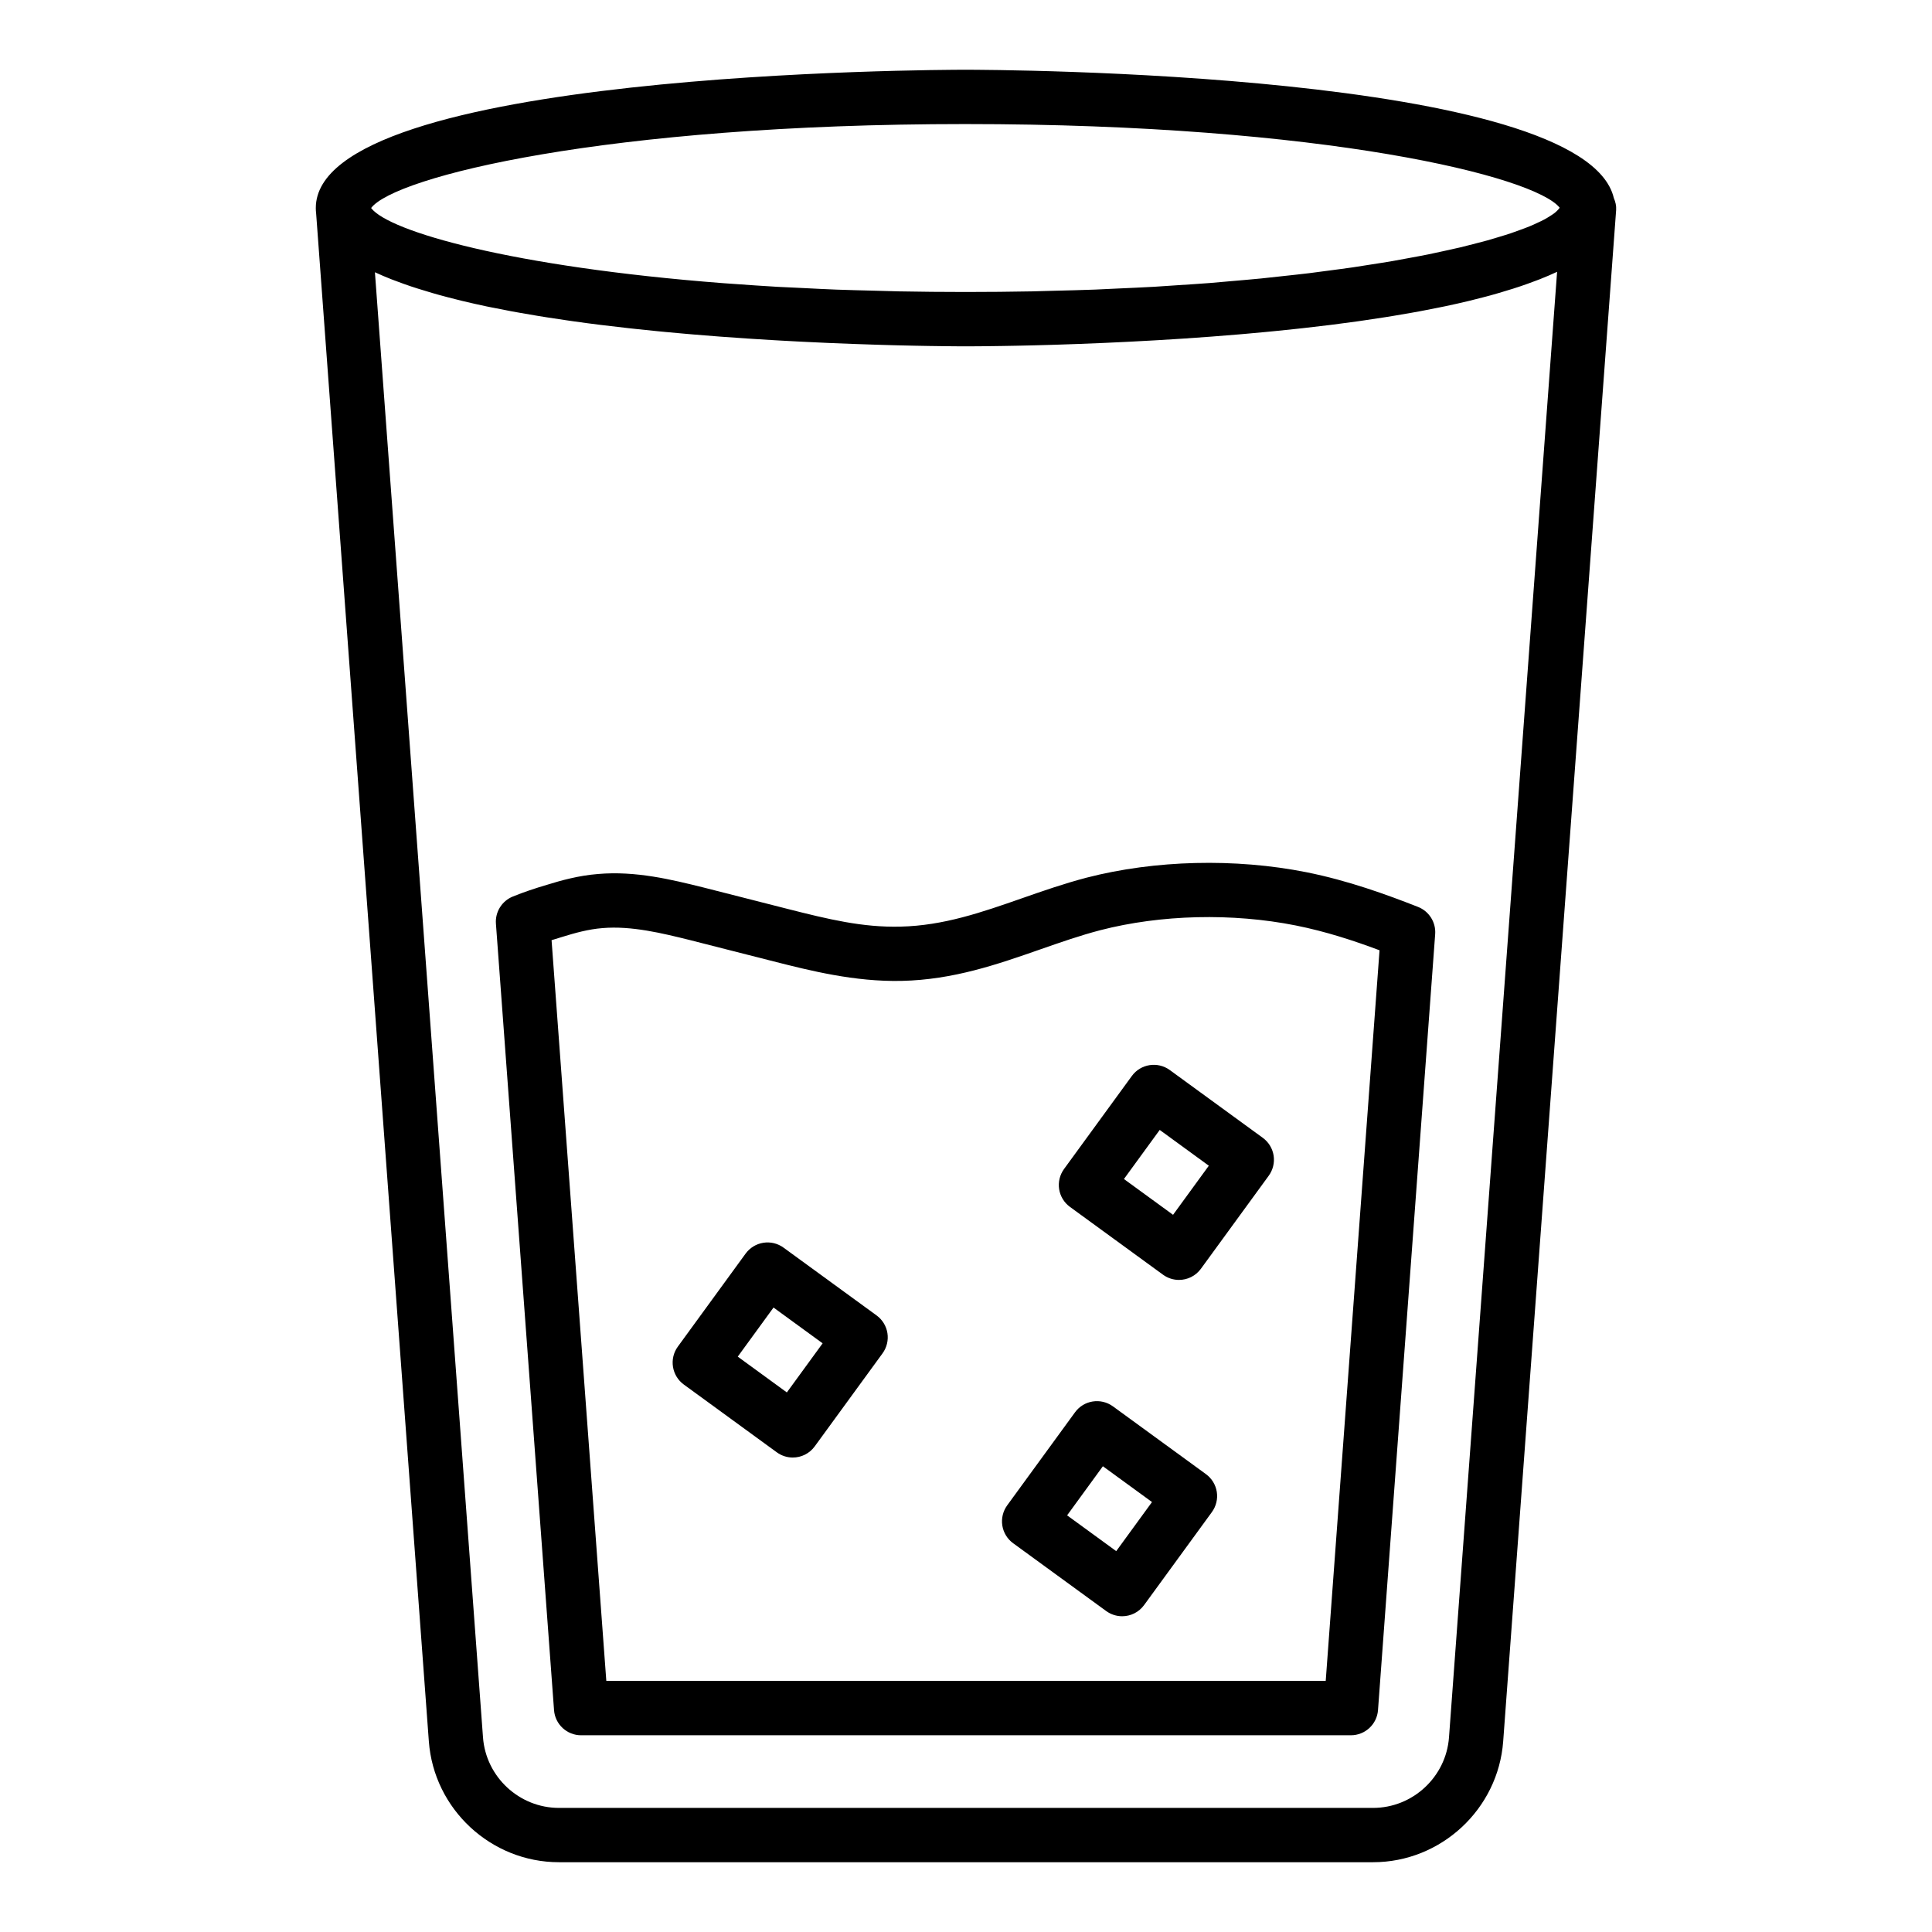 <?xml version="1.0" encoding="UTF-8"?>
<!-- Uploaded to: SVG Repo, www.svgrepo.com, Generator: SVG Repo Mixer Tools -->
<svg fill="#000000" width="800px" height="800px" version="1.1" viewBox="144 144 512 512" xmlns="http://www.w3.org/2000/svg">
 <g>
  <path d="m257.65 605.48c1.32 17.957 16.465 32.027 34.473 32.027h215.76c18.008 0 33.152-14.07 34.477-32.027l29.934-405.82c0.082-1.102-0.176-2.168-0.613-3.176-7.879-33.586-164.95-34-171.8-34-7.027 0-172.19 0.418-172.19 36.645 0 0.473 0.027 0.941 0.086 1.402zm270.35-1.062c-0.773 10.484-9.613 18.695-20.121 18.695h-215.76c-10.508 0-19.352-8.215-20.121-18.695l-28.641-388.27c1.395 0.652 2.883 1.281 4.426 1.891 0.414 0.164 0.859 0.316 1.281 0.477 1.246 0.473 2.527 0.938 3.856 1.383 0.613 0.207 1.242 0.406 1.875 0.605 1.23 0.391 2.488 0.773 3.777 1.148 0.664 0.191 1.328 0.383 2.008 0.57 1.434 0.395 2.906 0.773 4.402 1.145 0.543 0.137 1.066 0.277 1.617 0.406 2.062 0.496 4.172 0.969 6.332 1.426 0.395 0.082 0.805 0.16 1.203 0.242 1.785 0.367 3.598 0.723 5.438 1.062 0.75 0.141 1.512 0.273 2.273 0.406 1.551 0.277 3.109 0.543 4.688 0.805 0.809 0.133 1.613 0.262 2.43 0.391 1.648 0.258 3.312 0.508 4.984 0.75 0.707 0.102 1.41 0.207 2.121 0.309 2.375 0.332 4.762 0.652 7.168 0.949 0.07 0.008 0.141 0.016 0.211 0.023 2.348 0.293 4.699 0.566 7.062 0.828 0.758 0.086 1.516 0.164 2.277 0.246 1.691 0.18 3.379 0.355 5.066 0.523 0.859 0.086 1.719 0.168 2.574 0.25 1.652 0.156 3.301 0.305 4.945 0.449 0.781 0.066 1.559 0.141 2.336 0.203 2.106 0.176 4.195 0.348 6.273 0.504 0.273 0.02 0.555 0.043 0.828 0.066 2.379 0.18 4.727 0.344 7.051 0.496 0.652 0.043 1.289 0.082 1.938 0.125 1.656 0.105 3.297 0.207 4.918 0.305 0.797 0.047 1.582 0.09 2.367 0.137 1.473 0.082 2.918 0.16 4.352 0.234 0.758 0.039 1.516 0.078 2.262 0.113 1.652 0.082 3.266 0.156 4.859 0.227 0.434 0.02 0.879 0.043 1.305 0.059 2.027 0.086 3.996 0.164 5.906 0.234 0.469 0.016 0.906 0.031 1.367 0.047 1.406 0.051 2.781 0.098 4.113 0.141 0.637 0.02 1.246 0.039 1.867 0.059 1.117 0.035 2.203 0.062 3.258 0.094 0.617 0.016 1.223 0.031 1.816 0.047 1.086 0.027 2.109 0.051 3.113 0.07 0.406 0.008 0.832 0.02 1.223 0.027 1.379 0.027 2.676 0.051 3.867 0.07 0.223 0.004 0.402 0.004 0.621 0.008 0.926 0.016 1.797 0.027 2.59 0.035 0.445 0.004 0.824 0.008 1.227 0.012 0.547 0.004 1.055 0.012 1.523 0.016 0.312 0.004 0.586 0.004 0.859 0.008 0.445 0.004 0.816 0.004 1.164 0.008 0.195 0 0.391 0.004 0.555 0.004h0.953 0.957c0.156 0 0.34 0 0.527-0.004 0.359 0 0.75-0.004 1.219-0.008 0.25 0 0.496-0.004 0.773-0.004 0.52-0.004 1.09-0.008 1.711-0.016 0.336-0.004 0.641-0.008 1.008-0.012 0.879-0.012 1.84-0.023 2.879-0.039 0.141 0 0.254-0.004 0.395-0.004 1.207-0.02 2.523-0.043 3.922-0.07 0.355-0.008 0.742-0.016 1.109-0.023 1.047-0.023 2.129-0.047 3.266-0.074 0.539-0.012 1.09-0.027 1.648-0.043 1.133-0.031 2.305-0.062 3.512-0.098 0.543-0.016 1.078-0.031 1.637-0.051 1.363-0.043 2.773-0.09 4.215-0.145 0.457-0.016 0.895-0.031 1.359-0.047 1.918-0.07 3.894-0.148 5.934-0.238 0.348-0.016 0.715-0.031 1.066-0.047 1.684-0.074 3.402-0.152 5.156-0.242 0.66-0.031 1.328-0.066 1.996-0.102 1.555-0.078 3.129-0.164 4.727-0.254 0.688-0.039 1.371-0.078 2.062-0.117 1.691-0.098 3.402-0.207 5.133-0.316 0.609-0.039 1.207-0.074 1.816-0.117 4.664-0.309 9.441-0.668 14.285-1.078 0.668-0.059 1.34-0.117 2.012-0.176 1.762-0.152 3.523-0.312 5.297-0.484 0.801-0.074 1.598-0.152 2.398-0.234 1.703-0.168 3.406-0.344 5.113-0.527 0.773-0.082 1.539-0.164 2.312-0.25 2.16-0.238 4.316-0.492 6.465-0.758 0.266-0.031 0.535-0.062 0.801-0.094 2.43-0.305 4.844-0.625 7.242-0.961 0.617-0.086 1.223-0.18 1.832-0.27 1.762-0.254 3.516-0.516 5.25-0.789 0.789-0.125 1.566-0.254 2.348-0.379 1.59-0.262 3.164-0.531 4.723-0.809 0.762-0.137 1.523-0.27 2.277-0.41 1.699-0.316 3.371-0.645 5.023-0.984 0.555-0.113 1.117-0.219 1.664-0.336 2.152-0.453 4.262-0.926 6.316-1.422 0.465-0.109 0.902-0.23 1.363-0.344 1.582-0.391 3.137-0.793 4.648-1.207 0.672-0.184 1.32-0.375 1.977-0.566 1.277-0.371 2.527-0.75 3.746-1.137 0.652-0.207 1.305-0.418 1.938-0.633 1.238-0.418 2.43-0.848 3.594-1.289 0.516-0.195 1.051-0.383 1.555-0.582 1.59-0.633 3.125-1.281 4.559-1.957zm-128.12-427.54c95.199 0 150.97 13.895 157.46 22.184-0.137 0.191-0.301 0.387-0.492 0.582-0.258 0.266-0.523 0.535-0.883 0.812-0.363 0.285-0.82 0.574-1.281 0.863-0.449 0.281-0.898 0.566-1.441 0.855-0.566 0.301-1.238 0.613-1.906 0.922-0.629 0.293-1.25 0.582-1.973 0.879-0.777 0.32-1.664 0.645-2.543 0.965-0.801 0.293-1.59 0.59-2.477 0.887-0.992 0.332-2.098 0.664-3.195 0.996-0.969 0.293-1.91 0.586-2.961 0.879-1.203 0.336-2.531 0.672-3.844 1.008-1.125 0.289-2.223 0.578-3.426 0.863-1.422 0.336-2.969 0.668-4.496 1-1.285 0.281-2.531 0.562-3.891 0.836-1.617 0.328-3.367 0.645-5.094 0.965-1.453 0.27-2.859 0.543-4.387 0.805-1.824 0.316-3.785 0.617-5.719 0.918-1.602 0.254-3.152 0.512-4.828 0.754-2.035 0.297-4.215 0.574-6.359 0.859-1.746 0.23-3.438 0.469-5.258 0.691-2.231 0.27-4.609 0.52-6.941 0.773-1.902 0.207-3.742 0.426-5.715 0.621-2.445 0.242-5.043 0.457-7.594 0.68-2.031 0.176-3.992 0.367-6.086 0.531-2.711 0.211-5.578 0.387-8.398 0.574-2.098 0.141-4.125 0.293-6.285 0.418-3.055 0.176-6.273 0.309-9.445 0.453-2.09 0.094-4.102 0.211-6.242 0.293-3.59 0.137-7.348 0.223-11.078 0.316-1.879 0.047-3.676 0.117-5.594 0.156-5.719 0.105-11.594 0.164-17.629 0.164-6.027 0-11.891-0.059-17.602-0.164-2.231-0.043-4.328-0.125-6.508-0.18-3.391-0.086-6.828-0.164-10.102-0.285-2.938-0.109-5.719-0.262-8.562-0.402-2.328-0.113-4.727-0.207-6.984-0.332-3.879-0.223-7.594-0.484-11.277-0.75-1.031-0.082-2.125-0.141-3.141-0.219-56.148-4.324-88.668-13.719-93.355-19.922 6.258-8.285 62.094-22.25 157.54-22.25z"/>
  <path d="m519.79 384.34c-8.426-3.305-18.527-6.981-29.578-9.191-18.898-3.758-40.125-3.238-58.254 1.441-5.934 1.555-11.605 3.531-17.078 5.445-10.711 3.742-20.832 7.273-32.238 7.531-10.031 0.25-19.02-1.922-30.145-4.75-3.691-0.922-7.352-1.863-11.02-2.809-3.695-0.949-7.394-1.898-11.125-2.832-8.363-2.07-17.895-4.426-27.867-3.555-5.109 0.402-9.785 1.699-13.594 2.883-3.086 0.91-6.086 1.91-8.996 3.094-2.894 1.176-4.703 4.082-4.469 7.199l15.398 208.4c0.273 3.762 3.41 6.668 7.176 6.668l204.01-0.004c3.766 0 6.902-2.91 7.176-6.672l15.148-205.62c0.234-3.144-1.609-6.074-4.547-7.227zm-24.461 205.12h-190.65l-14.508-196.3c0.941-0.305 1.906-0.602 2.891-0.891 3.305-1.027 6.867-2.016 10.598-2.312 7.703-0.66 15.953 1.383 23.207 3.18 3.691 0.922 7.352 1.863 11.02 2.809 3.695 0.949 7.394 1.898 11.086 2.82 9.578 2.434 21.508 5.465 33.992 5.18 13.684-0.301 25.367-4.383 36.66-8.328 5.453-1.906 10.598-3.703 15.953-5.102 16.082-4.156 34.969-4.609 51.816-1.258 7.969 1.594 15.336 4.012 22.195 6.578z"/>
  <path d="m454 427.57c-3.211-2.34-7.719-1.629-10.051 1.578l-17.965 24.645c-1.125 1.543-1.594 3.469-1.301 5.352 0.297 1.887 1.328 3.578 2.875 4.703l24.648 17.961c1.277 0.93 2.762 1.383 4.231 1.383 2.223 0 4.414-1.027 5.82-2.961l17.965-24.645c1.125-1.543 1.594-3.469 1.301-5.352-0.297-1.887-1.328-3.578-2.875-4.703zm0.871 38.367-13.016-9.484 9.48-13.012 13.016 9.484z"/>
  <path d="m351.65 474.64c-1.547-1.129-3.473-1.594-5.356-1.293-1.883 0.293-3.574 1.328-4.699 2.871l-17.957 24.645c-2.34 3.211-1.629 7.715 1.582 10.055l24.641 17.961c1.277 0.93 2.762 1.383 4.231 1.383 2.223 0 4.414-1.027 5.82-2.961l17.965-24.645c1.125-1.543 1.594-3.469 1.301-5.352-0.297-1.887-1.328-3.578-2.875-4.703zm0.875 38.367-13.012-9.484 9.48-13.012 13.012 9.484z"/>
  <path d="m438.94 516.7c-3.219-2.34-7.719-1.633-10.051 1.578l-17.965 24.645c-1.125 1.543-1.594 3.469-1.301 5.352 0.297 1.887 1.328 3.578 2.875 4.703l24.648 17.961c1.277 0.93 2.762 1.383 4.231 1.383 2.223 0 4.414-1.027 5.82-2.961l17.965-24.645c1.125-1.543 1.594-3.469 1.301-5.352-0.297-1.887-1.328-3.578-2.875-4.703zm0.871 38.367-13.016-9.484 9.48-13.012 13.016 9.484z"/>
 </g>
</svg>